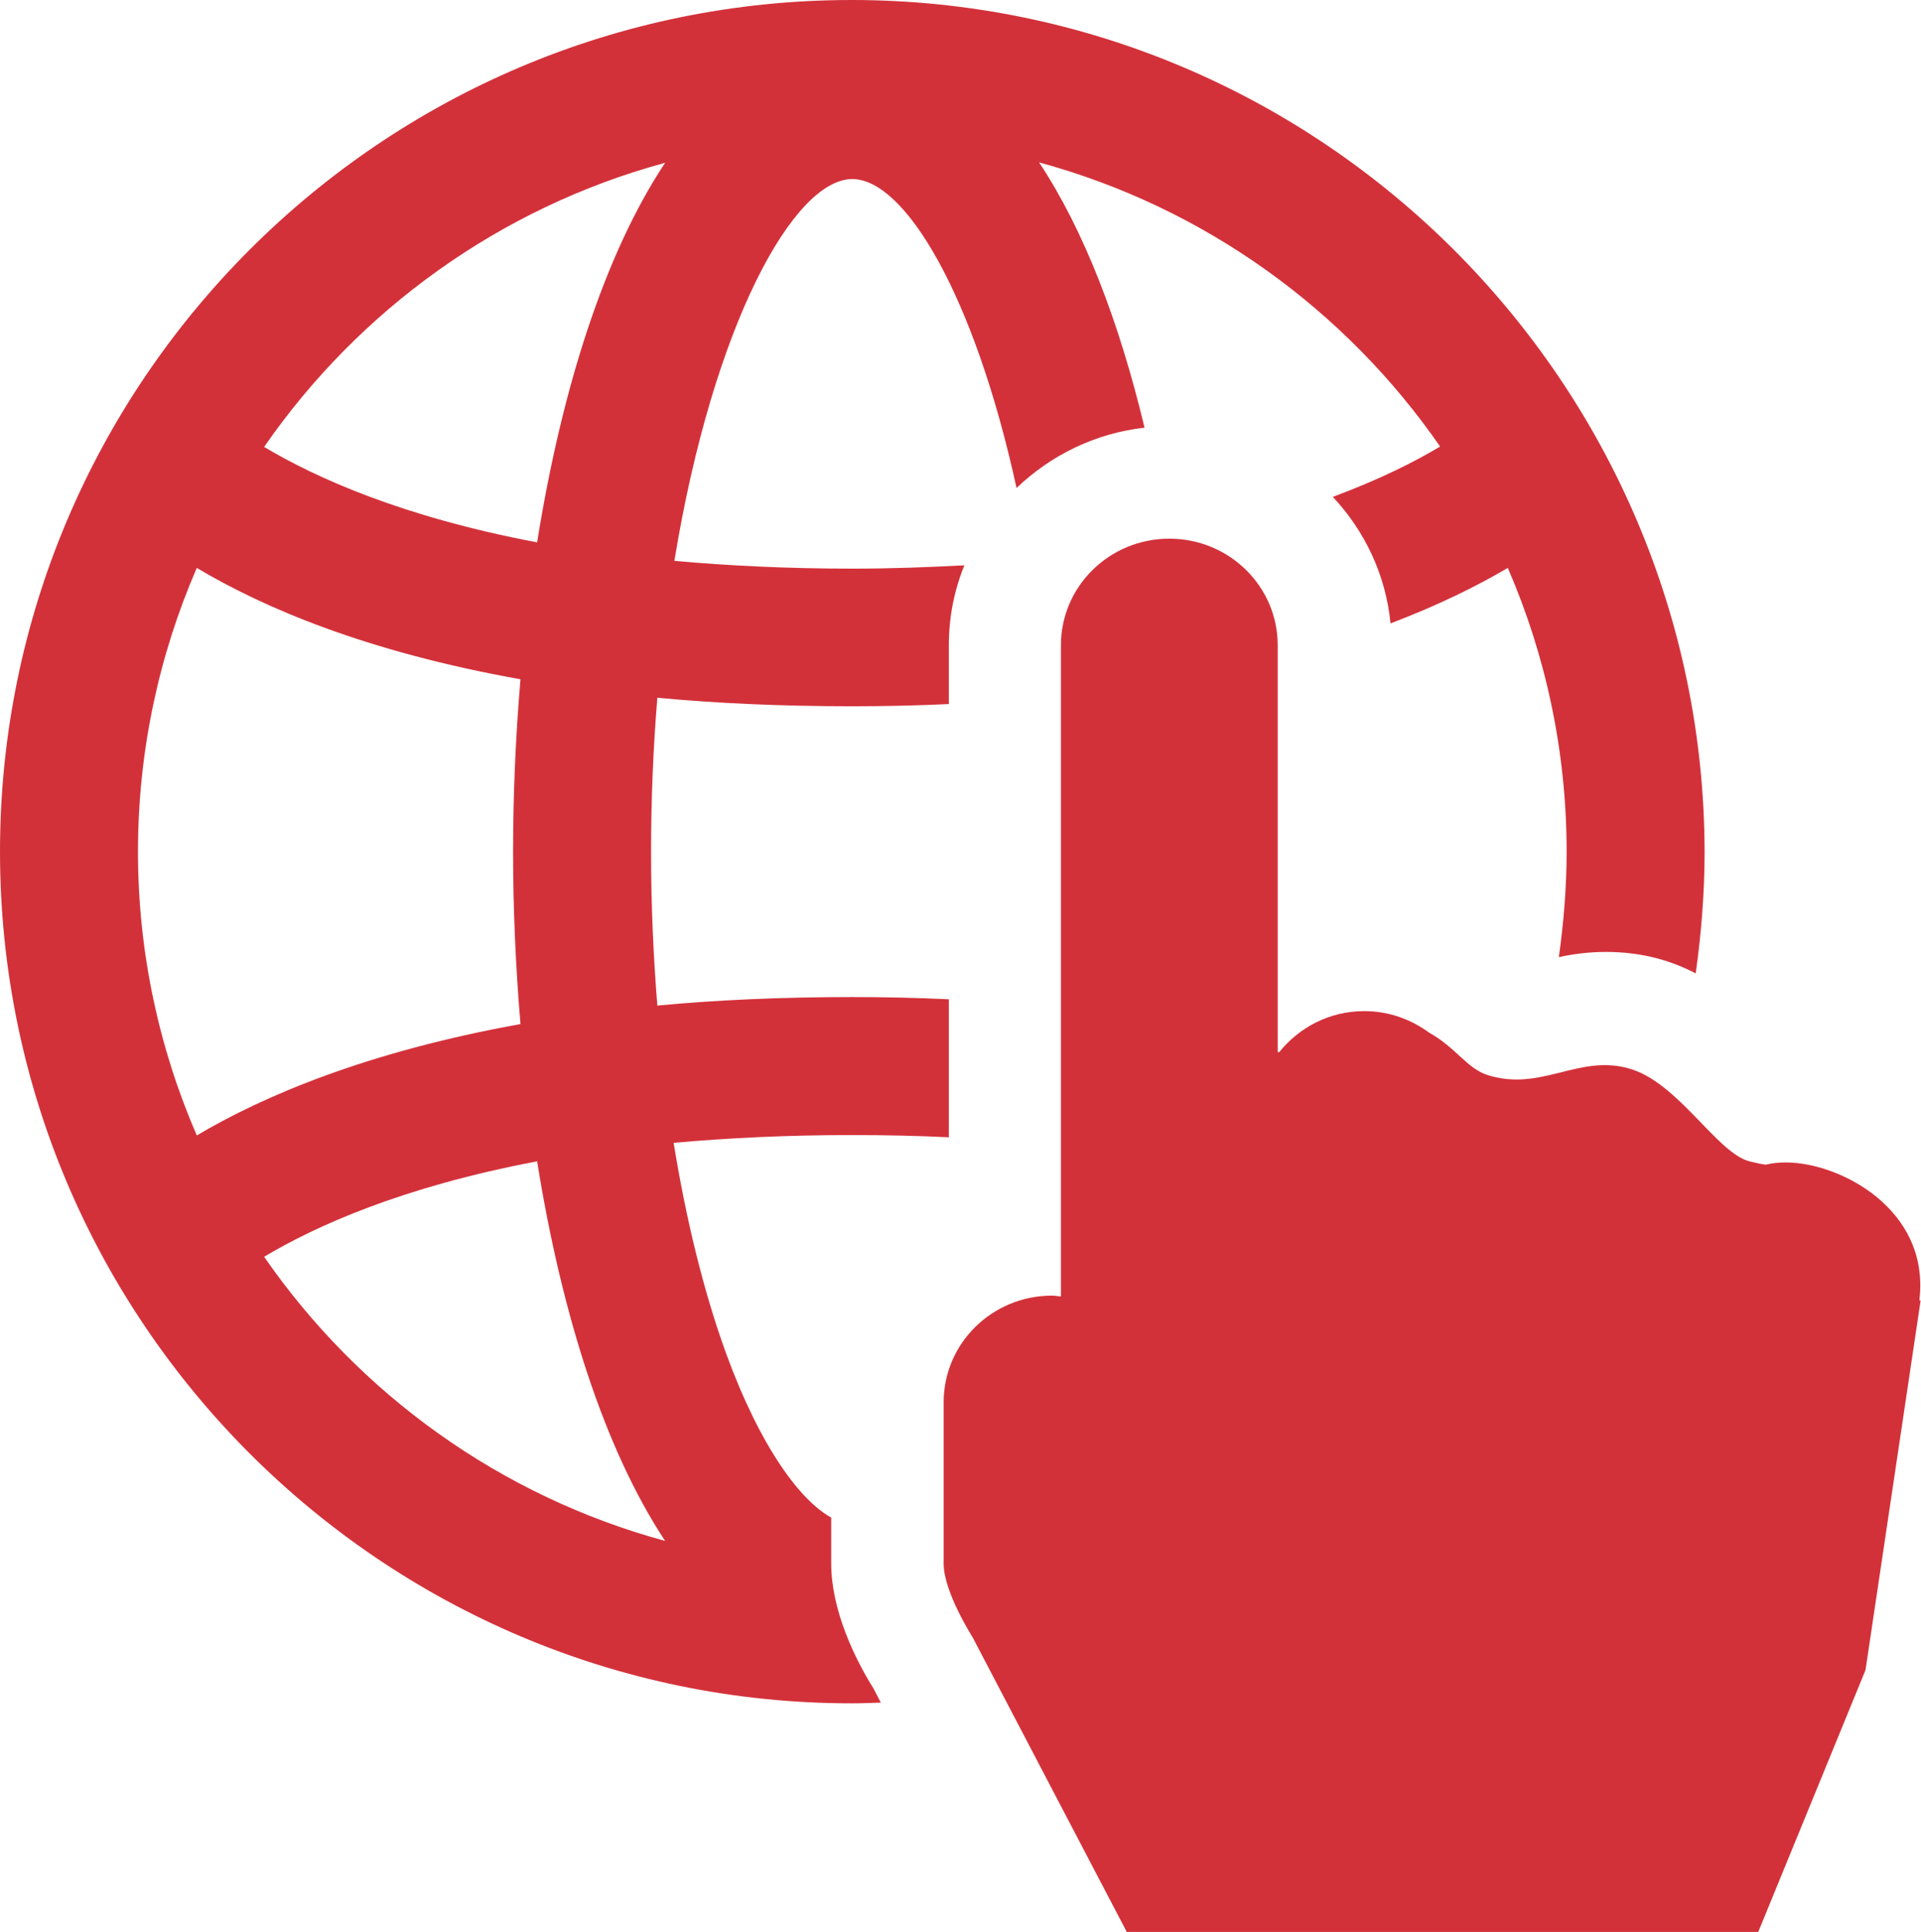 <?xml version="1.0" encoding="UTF-8"?><svg xmlns="http://www.w3.org/2000/svg" viewBox="0 0 51.93 52.23"><defs><style>.d{fill:#d3313a;}</style></defs><g id="a"/><g id="b"><g id="c"><g><path class="d" d="M22.47,42.27v-1.25c-.83-.46-1.91-1.88-2.85-4.46-.6-1.66-1.07-3.58-1.41-5.67,1.45-.13,3.05-.21,4.82-.21,.92,0,1.79,.02,2.62,.06v-3.73c-.84-.04-1.71-.06-2.62-.06-1.92,0-3.67,.08-5.26,.23-.11-1.35-.17-2.74-.17-4.16s.06-2.84,.17-4.16c1.6,.15,3.35,.23,5.26,.23,.91,0,1.78-.02,2.62-.06v-1.6c0-.76,.15-1.49,.42-2.15-.95,.05-1.96,.09-3.03,.09-1.76,0-3.36-.08-4.81-.21,1.05-6.4,3.23-10.32,4.81-10.32,1.42,0,3.3,3.13,4.44,8.35,.92-.88,2.12-1.48,3.46-1.63-.68-2.84-1.63-5.33-2.85-7.17,4.46,1.21,8.28,3.98,10.84,7.68-.7,.42-1.66,.9-2.9,1.36,.86,.92,1.43,2.1,1.56,3.42,1.29-.49,2.34-1.01,3.17-1.5,1.02,2.35,1.59,4.95,1.59,7.67,0,.97-.08,1.92-.21,2.85,.37-.08,.8-.14,1.28-.14s.95,.06,1.4,.18c.37,.1,.71,.24,1.02,.4,.15-1.08,.24-2.18,.24-3.29C46.05,10.33,35.72,0,23.02,0S0,10.33,0,23.02s10.33,23.02,23.02,23.02c.26,0,.52-.01,.79-.02l-.19-.37c-.51-.81-1.15-2.13-1.15-3.39ZM17.98,4.4c-1.64,2.47-2.8,6.13-3.46,10.26-3.65-.69-5.99-1.75-7.38-2.58,2.56-3.7,6.38-6.47,10.84-7.68ZM5.32,30.69c-1.02-2.35-1.59-4.95-1.59-7.67s.57-5.32,1.59-7.67c1.79,1.07,4.59,2.27,8.75,3.01-.13,1.53-.2,3.1-.2,4.66s.07,3.12,.2,4.66c-4.16,.75-6.96,1.95-8.75,3.01Zm1.82,3.28c1.39-.83,3.73-1.89,7.38-2.58,.66,4.12,1.82,7.78,3.46,10.26-4.46-1.21-8.28-3.98-10.84-7.68Z"/><path class="d" d="M51.89,35.15v-.04c.27-2.44-2.17-3.69-3.61-3.69-.19,0-.37,.02-.55,.06-.1-.01-.23-.04-.44-.09-.9-.24-1.94-2.17-3.29-2.52-1.35-.36-2.35,.64-3.78,.19-.57-.18-.84-.73-1.59-1.15-.49-.36-1.09-.58-1.75-.58-.94,0-1.76,.44-2.3,1.11-.01,0-.03,0-.04,0v-11c0-1.59-1.31-2.88-2.93-2.88s-2.93,1.29-2.93,2.88v17.6c-.08,0-.16-.02-.24-.02-1.62,0-2.93,1.29-2.93,2.88v4.37c0,.76,.78,1.98,.78,1.98l4.17,7.97h17.07l2.9-7.08,1.49-9.99h-.03Z"/></g></g></g></svg>